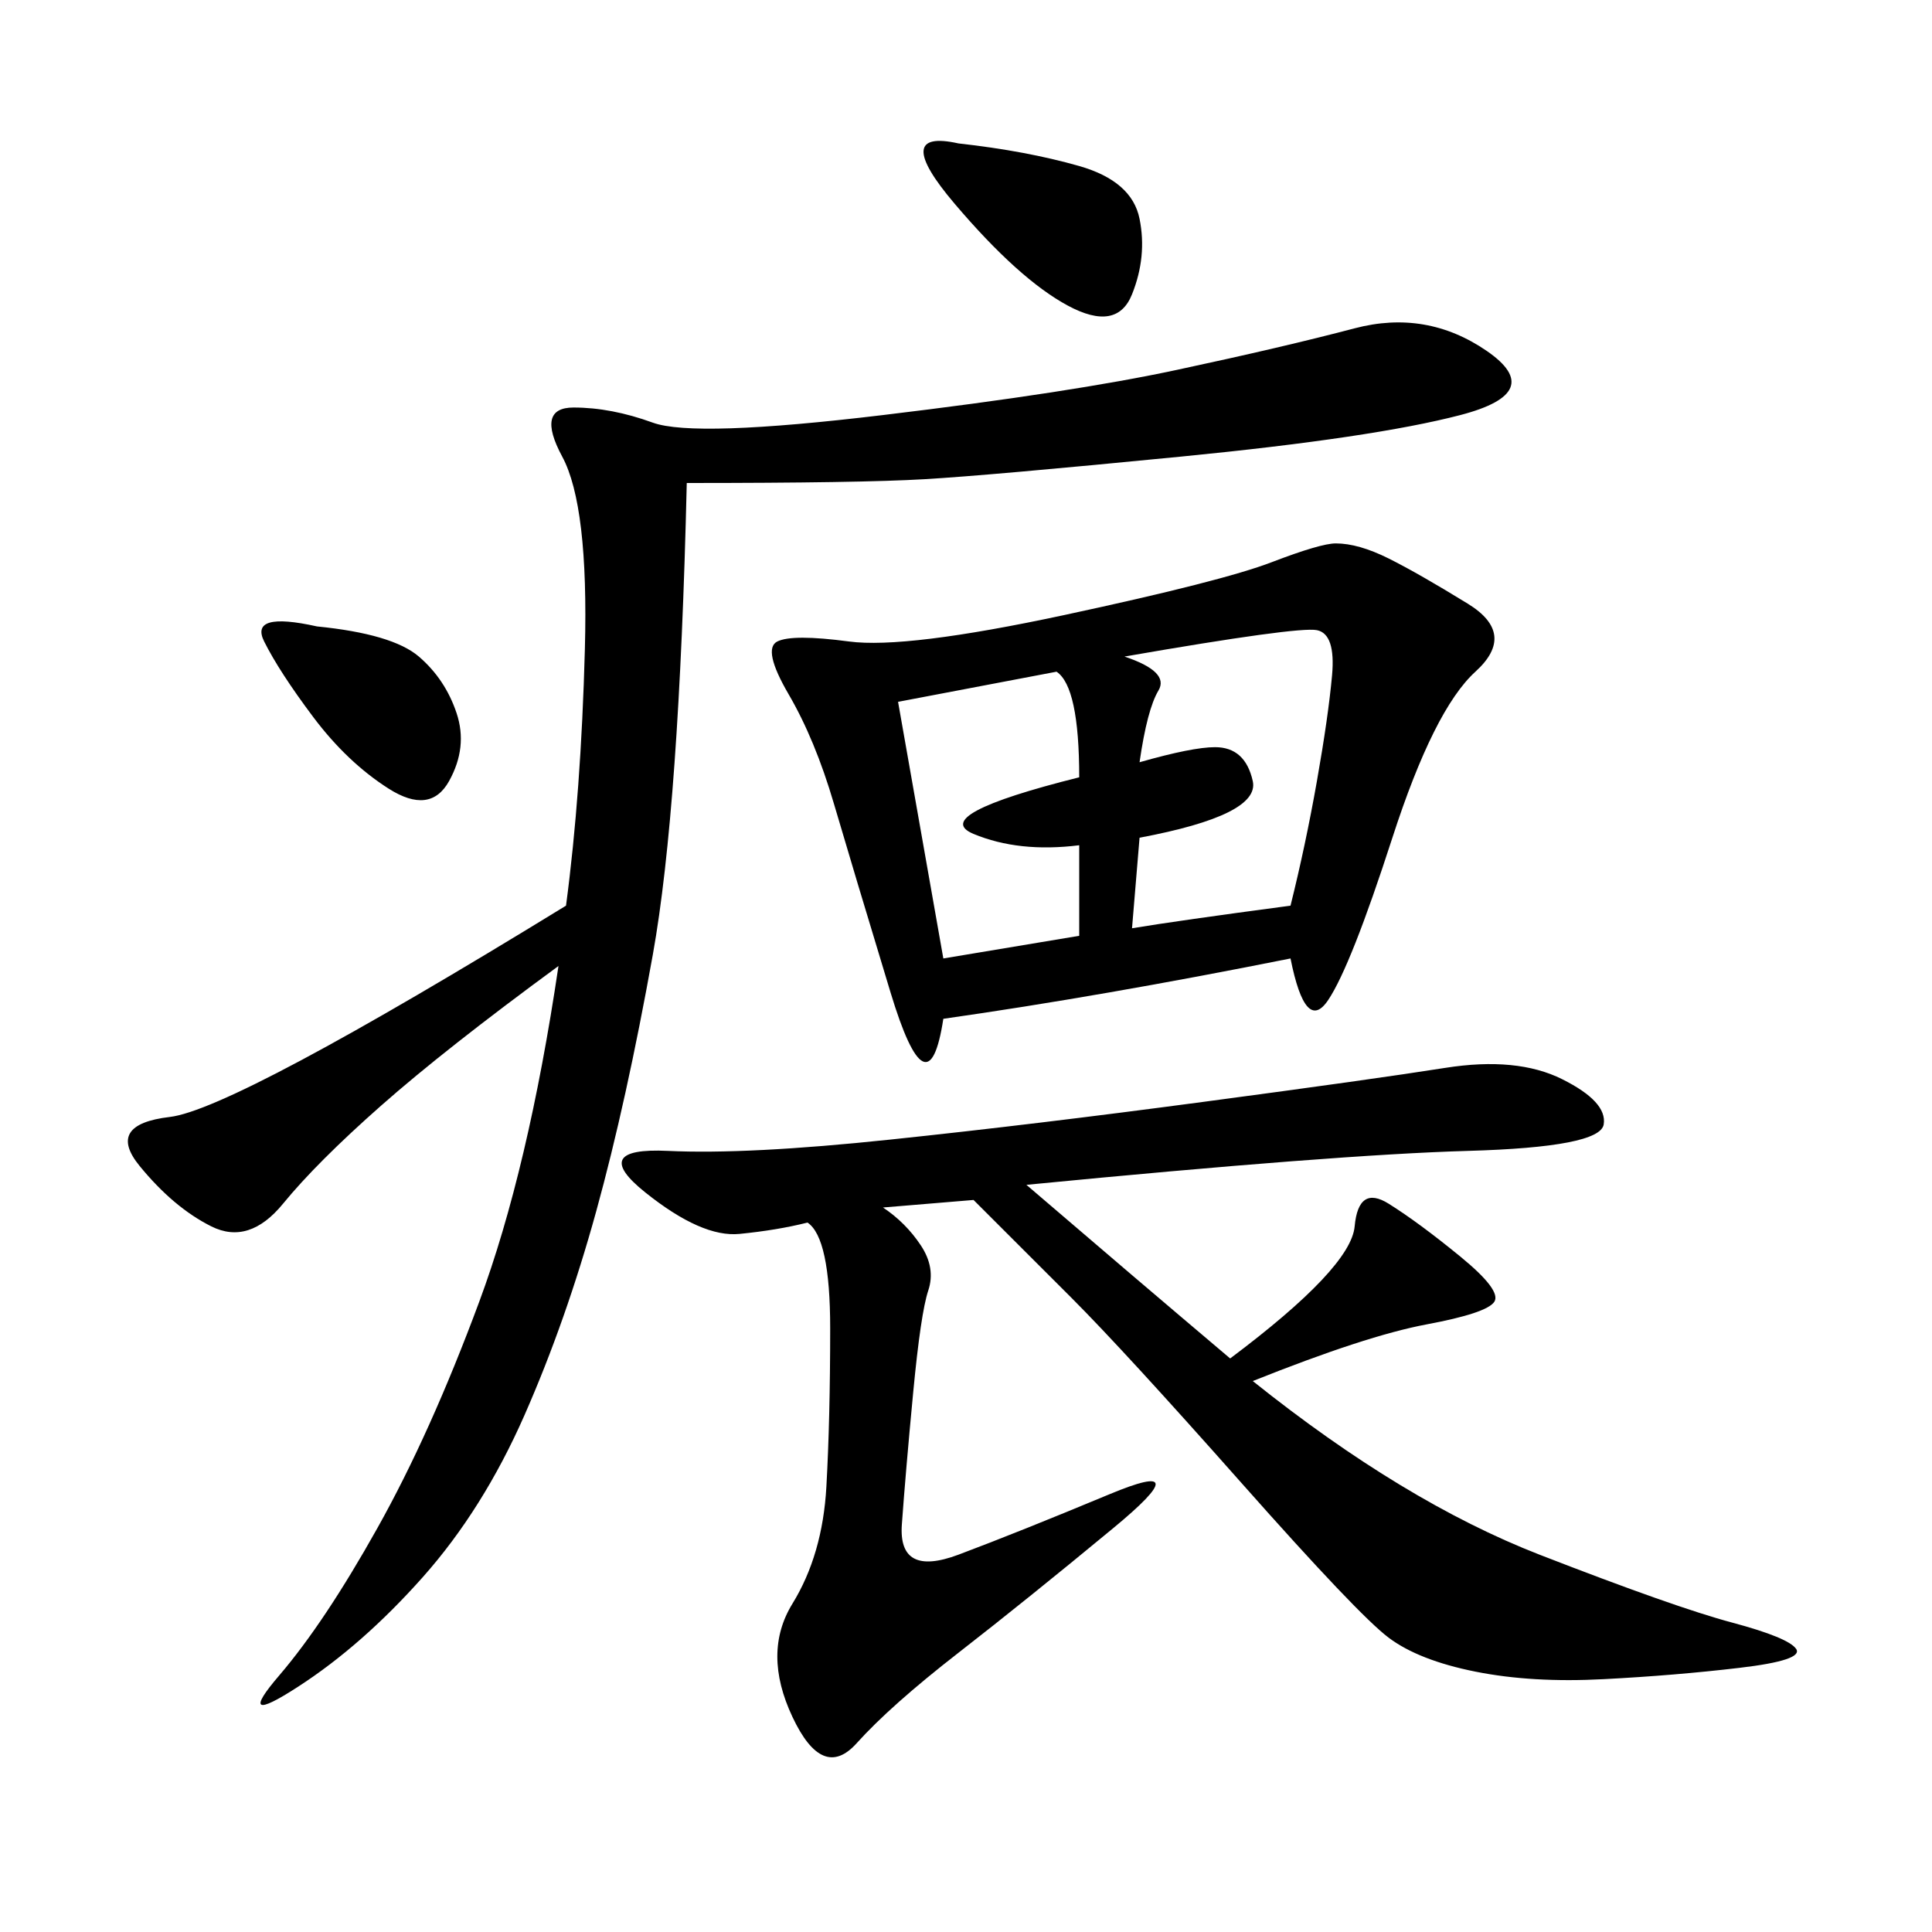 <svg xmlns="http://www.w3.org/2000/svg" xmlns:xlink="http://www.w3.org/1999/xlink" width="300" height="300"><path d="M159.38 183.98Q175.78 198.05 191.02 210.94L191.02 210.94Q209.77 196.88 210.35 190.43Q210.94 183.98 215.63 186.91Q220.31 189.84 226.76 195.12Q233.20 200.39 232.03 202.15Q230.86 203.91 221.48 205.66Q212.11 207.42 194.53 214.45L194.53 214.45Q217.97 233.20 239.06 241.41Q260.16 249.61 268.95 251.95Q277.73 254.30 278.91 256.05Q280.08 257.81 270.12 258.98Q260.16 260.16 249.02 260.74Q237.89 261.33 229.10 259.57Q220.31 257.81 215.63 254.30Q210.94 250.78 192.77 230.27Q174.61 209.77 166.41 201.56L166.41 201.56L151.17 186.33L137.11 187.50Q140.63 189.84 142.97 193.36Q145.31 196.88 144.14 200.39Q142.97 203.91 141.80 216.21Q140.63 228.52 140.04 236.72Q139.45 244.92 148.83 241.41Q158.20 237.89 172.27 232.03Q186.33 226.17 172.85 237.30Q159.38 248.44 148.83 256.64Q138.28 264.84 133.01 270.70Q127.73 276.56 123.05 266.60Q118.36 256.64 123.05 249.02Q127.73 241.41 128.32 230.86Q128.91 220.31 128.91 206.25L128.91 206.25Q128.91 192.19 125.39 189.84L125.39 189.84Q120.70 191.02 114.84 191.60Q108.98 192.19 100.20 185.16Q91.41 178.13 103.71 178.71Q116.02 179.30 138.28 176.95Q160.55 174.61 186.91 171.09Q213.28 167.58 224.41 165.82Q235.55 164.06 242.58 167.58Q249.61 171.09 249.02 174.61Q248.44 178.13 227.93 178.71Q207.42 179.30 159.38 183.98L159.38 183.98ZM200.39 148.83Q171.09 154.69 146.48 158.20L146.48 158.20Q144.14 173.44 138.28 154.10Q132.42 134.77 129.49 124.80Q126.56 114.84 122.46 107.81Q118.36 100.78 120.70 99.61Q123.05 98.44 131.84 99.61Q140.63 100.78 165.23 95.51Q189.84 90.23 197.46 87.30Q205.08 84.38 207.42 84.38L207.42 84.38Q210.94 84.38 215.63 86.72Q220.31 89.06 227.93 93.75Q235.55 98.44 229.10 104.30Q222.66 110.16 216.21 130.08Q209.77 150 206.25 155.27Q202.73 160.55 200.39 148.83L200.39 148.83ZM106.64 75Q105.47 125.39 101.37 148.24Q97.27 171.09 92.58 188.09Q87.89 205.08 81.45 219.73Q75 234.38 65.63 244.92Q56.25 255.47 46.29 261.91Q36.33 268.36 43.36 260.16Q50.39 251.95 58.59 237.30Q66.80 222.66 74.41 202.15Q82.03 181.64 86.72 150L86.72 150Q69.14 162.89 59.18 171.68Q49.22 180.47 43.95 186.91Q38.67 193.36 32.81 190.43Q26.95 187.50 21.68 181.05Q16.41 174.61 26.37 173.44Q36.33 172.27 87.89 140.63L87.89 140.63Q90.23 123.05 90.82 100.78Q91.41 78.52 87.30 70.90Q83.20 63.28 89.06 63.28L89.06 63.28Q94.92 63.28 101.37 65.63Q107.81 67.97 137.11 64.45Q166.41 60.94 182.81 57.42Q199.22 53.91 210.35 50.98Q221.48 48.05 230.86 54.49Q240.23 60.94 226.76 64.45Q213.28 67.97 183.40 70.90Q153.52 73.83 143.55 74.41Q133.59 75 106.64 75L106.64 75ZM174.61 101.95Q181.64 104.30 179.88 107.23Q178.13 110.16 176.95 118.36L176.95 118.36Q185.16 116.02 188.67 116.02L188.67 116.02Q193.36 116.02 194.53 121.29Q195.70 126.56 176.95 130.08L176.95 130.08L175.78 144.14Q182.81 142.97 200.39 140.63L200.39 140.63Q202.73 131.25 204.49 121.29Q206.25 111.33 206.84 104.88Q207.42 98.44 204.49 97.85Q201.56 97.27 174.61 101.95L174.61 101.95ZM139.45 108.98L146.48 148.83L167.58 145.31L167.58 131.25Q158.20 132.42 151.17 129.49Q144.14 126.56 167.58 120.70L167.58 120.70Q167.58 106.64 164.06 104.30L164.06 104.30L139.45 108.98ZM148.83 22.27Q159.38 23.44 167.58 25.78Q175.78 28.13 176.95 33.98Q178.13 39.84 175.78 45.70Q173.44 51.56 165.82 47.46Q158.20 43.36 148.24 31.64Q138.28 19.92 148.83 22.27L148.83 22.27ZM49.22 97.27Q60.94 98.44 65.04 101.95Q69.14 105.47 70.90 110.74Q72.66 116.02 69.73 121.29Q66.80 126.56 60.35 122.46Q53.91 118.36 48.63 111.33Q43.36 104.30 41.02 99.61Q38.67 94.92 49.22 97.27L49.22 97.27Z"/></svg>
